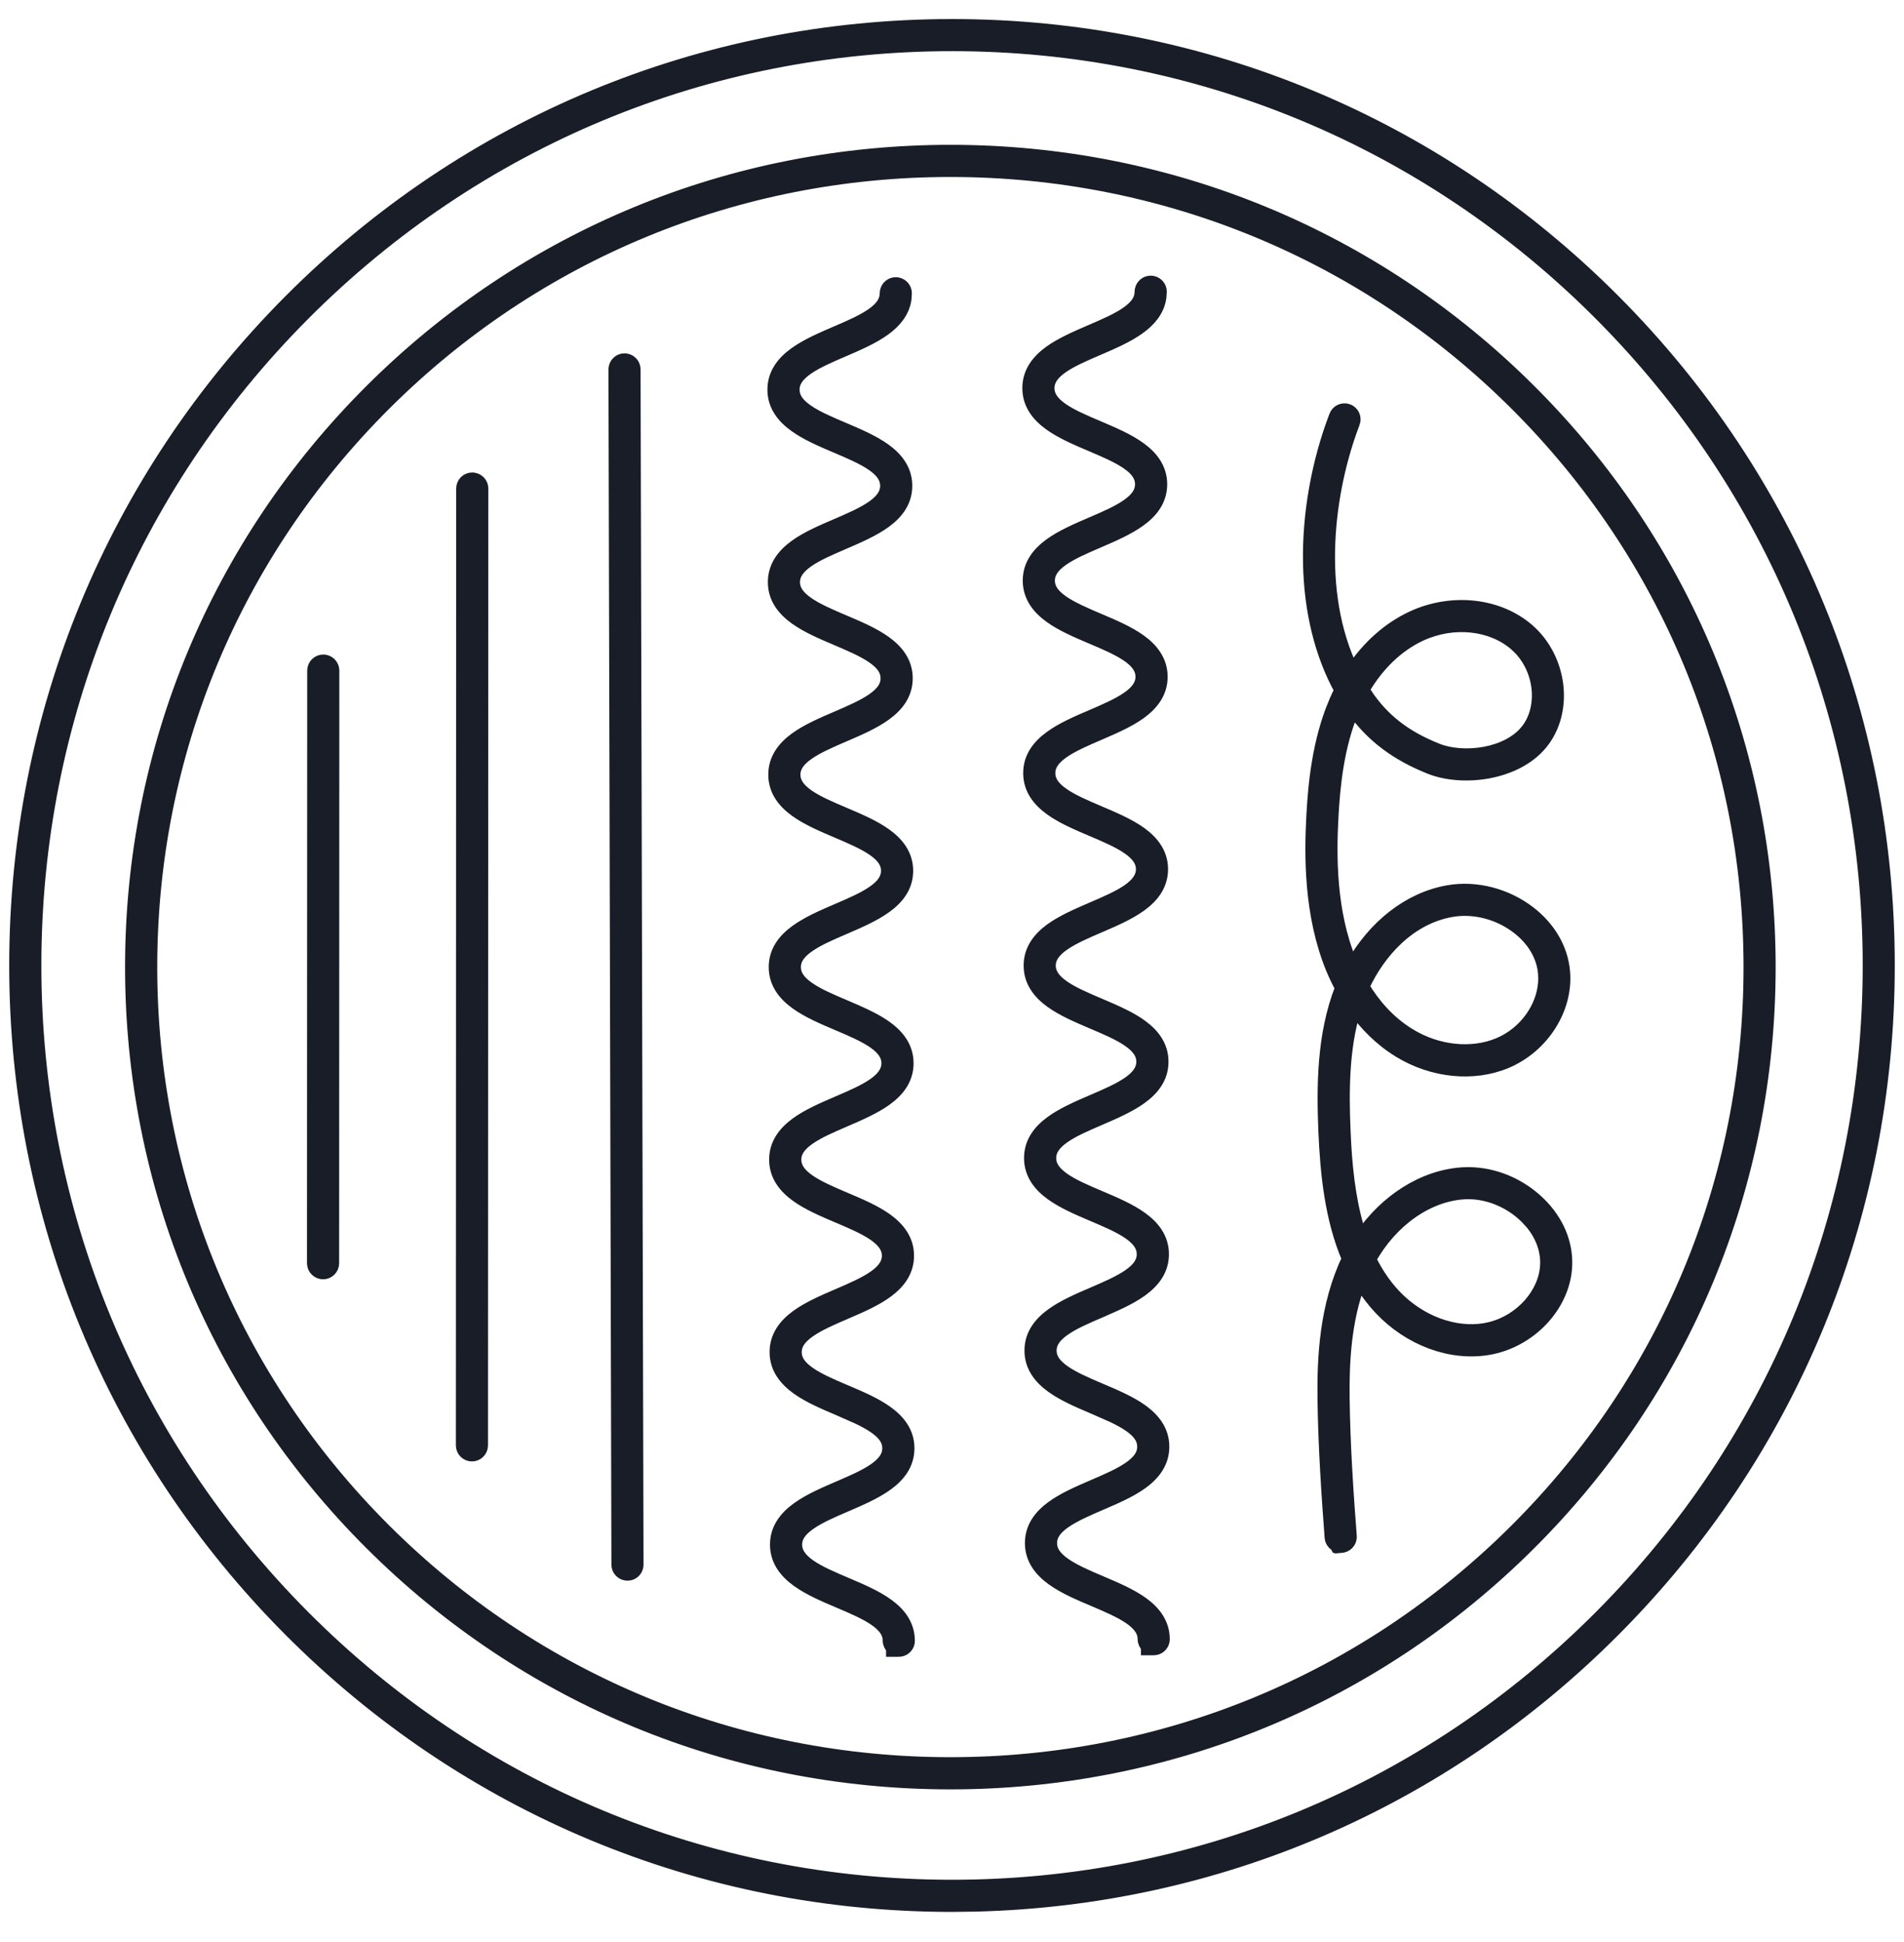 <svg xmlns="http://www.w3.org/2000/svg" fill="none" viewBox="0 0 51 52" height="52" width="51">
<path stroke-width="0.342" stroke="#181D27" fill="#181D27" d="M25.508 0.681C32.208 0.682 38.506 3.303 43.242 8.059C47.978 12.814 50.584 19.136 50.582 25.859C50.58 32.583 47.97 38.903 43.23 43.655C38.64 48.26 32.583 50.859 26.119 51.015L25.492 51.023C18.793 51.021 12.495 48.4 7.759 43.645C3.023 38.889 0.416 32.566 0.418 25.844C0.42 19.121 3.031 12.801 7.771 8.048C12.509 3.296 18.808 0.679 25.508 0.681ZM25.508 1.199C18.947 1.198 12.778 3.759 8.137 8.414C3.496 13.068 0.938 19.259 0.937 25.844C0.935 32.429 3.489 38.621 8.127 43.278C12.765 47.936 18.932 50.502 25.493 50.504C32.054 50.506 38.223 47.944 42.864 43.289C47.505 38.634 50.063 32.444 50.065 25.858C50.066 19.273 47.513 13.081 42.875 8.424C38.237 3.767 32.069 1.201 25.508 1.199Z"></path>
<path stroke-width="0.342" stroke="#181D27" fill="#181D27" d="M25.463 4.049C31.321 4.05 36.83 6.324 40.971 10.452C45.113 14.579 47.393 20.067 47.391 25.902C47.389 31.738 45.105 37.223 40.961 41.348C36.818 45.472 31.308 47.744 25.449 47.742C19.591 47.74 14.082 45.466 9.941 41.339C5.8 37.212 3.519 31.724 3.521 25.888C3.523 20.053 5.807 14.567 9.951 10.442C14.095 6.318 19.605 4.047 25.463 4.049ZM25.463 4.568C19.743 4.566 14.364 6.784 10.318 10.81C6.272 14.838 4.042 20.192 4.041 25.888C4.039 31.585 6.265 36.941 10.308 40.971C14.352 45.001 19.729 47.221 25.45 47.222C31.171 47.224 36.549 45.008 40.595 40.98C44.641 36.953 46.871 31.599 46.873 25.902C46.874 20.206 44.648 14.849 40.605 10.82C36.561 6.79 31.184 4.57 25.463 4.568Z"></path>
<path stroke-width="0.342" stroke="#181D27" fill="#181D27" d="M8.711 17.702C8.829 17.727 8.918 17.831 8.918 17.956L8.913 33.825C8.913 33.968 8.797 34.084 8.654 34.084C8.511 34.084 8.394 33.968 8.394 33.825L8.4 17.956C8.4 17.813 8.516 17.697 8.659 17.697L8.711 17.702Z"></path>
<path stroke-width="0.342" stroke="#181D27" fill="#181D27" d="M12.701 12.828C12.819 12.852 12.909 12.956 12.909 13.082L12.9 38.702C12.9 38.845 12.785 38.961 12.642 38.961C12.498 38.961 12.382 38.845 12.382 38.702L12.39 13.082C12.39 12.938 12.506 12.822 12.649 12.822L12.701 12.828Z"></path>
<path stroke-width="0.342" stroke="#181D27" fill="#181D27" d="M16.78 9.638C16.898 9.662 16.987 9.766 16.987 9.891L17.066 41.895L17.061 41.947C17.037 42.066 16.933 42.154 16.808 42.154C16.665 42.154 16.548 42.039 16.548 41.896L16.469 9.892L16.475 9.839C16.499 9.721 16.603 9.632 16.729 9.632L16.78 9.638Z"></path>
<path stroke-width="0.342" stroke="#181D27" fill="#181D27" d="M35.772 11.137C35.823 11.002 35.973 10.938 36.105 10.986L36.106 10.987C36.242 11.039 36.306 11.189 36.257 11.32L36.256 11.321C35.561 13.134 35.203 15.844 36.222 17.95C36.649 17.313 37.202 16.819 37.837 16.526C38.882 16.045 40.125 16.17 40.929 16.865C41.812 17.629 41.993 19.045 41.283 19.908C40.938 20.328 40.404 20.573 39.862 20.674C39.321 20.774 38.746 20.734 38.303 20.558C37.397 20.196 36.752 19.71 36.242 19C36.237 19.011 36.232 19.022 36.227 19.033C35.829 19.986 35.726 21.04 35.681 21.868C35.624 22.904 35.616 24.412 36.164 25.74C36.179 25.778 36.197 25.816 36.214 25.855C36.803 24.8 37.745 24.053 38.798 23.872C39.539 23.744 40.348 23.955 40.967 24.431C41.498 24.84 41.829 25.401 41.884 26.014C41.974 27.013 41.321 28.025 40.349 28.436C39.469 28.807 38.373 28.694 37.487 28.153C36.972 27.839 36.58 27.431 36.283 27.019C35.966 28.058 35.958 29.195 36.006 30.301L36.026 30.7C36.077 31.52 36.185 32.363 36.447 33.128C37.117 32.14 38.141 31.483 39.198 31.426L39.337 31.423C40.029 31.424 40.732 31.722 41.244 32.23C41.716 32.697 41.969 33.289 41.941 33.898C41.893 34.966 40.972 35.928 39.856 36.112C38.852 36.279 37.754 35.865 36.981 35.05C36.764 34.82 36.579 34.57 36.421 34.307C36.016 35.361 35.969 36.507 35.98 37.435C35.995 38.703 36.089 40.075 36.171 41.131L36.17 41.184C36.154 41.303 36.058 41.4 35.932 41.409L35.92 41.41V41.409H35.807L35.79 41.376C35.715 41.336 35.659 41.26 35.652 41.168C35.572 40.109 35.476 38.725 35.461 37.44C35.448 36.373 35.508 34.964 36.113 33.705C35.656 32.642 35.534 31.424 35.486 30.322C35.432 29.066 35.444 27.709 35.921 26.476L35.93 26.451C35.833 26.271 35.752 26.098 35.685 25.938C35.092 24.5 35.105 22.899 35.163 21.839C35.209 20.99 35.317 19.866 35.749 18.832H35.75C35.8 18.712 35.854 18.595 35.912 18.48C35.385 17.527 35.098 16.36 35.073 15.075C35.048 13.774 35.297 12.377 35.772 11.137ZM39.227 31.942C38.255 31.995 37.272 32.674 36.693 33.718C36.868 34.073 37.084 34.402 37.358 34.691C38.025 35.394 38.953 35.734 39.772 35.599L39.938 35.563C40.755 35.354 41.39 34.63 41.424 33.874V33.873C41.442 33.48 41.3 33.083 41.013 32.74L40.88 32.597C40.433 32.154 39.814 31.911 39.227 31.942ZM40.651 24.84C40.143 24.449 39.481 24.28 38.888 24.382C37.74 24.579 36.928 25.511 36.51 26.419C36.792 26.885 37.193 27.365 37.758 27.709H37.759C38.515 28.17 39.432 28.257 40.148 27.956L40.291 27.889C40.944 27.55 41.372 26.872 41.374 26.202L41.368 26.059C41.328 25.603 41.078 25.168 40.651 24.84ZM40.59 17.257C39.953 16.706 38.934 16.591 38.055 16.996C37.442 17.279 36.908 17.789 36.511 18.469C36.533 18.504 36.555 18.541 36.579 18.577H36.578C37.038 19.267 37.625 19.728 38.496 20.074C38.841 20.212 39.31 20.249 39.763 20.167C40.216 20.084 40.628 19.886 40.882 19.578H40.883C41.37 18.985 41.294 17.989 40.713 17.374L40.59 17.257Z"></path>
<path stroke-width="0.342" stroke="#181D27" fill="#181D27" d="M24.046 7.599C24.164 7.623 24.254 7.727 24.254 7.852L24.244 8.007C24.193 8.356 23.97 8.615 23.693 8.817C23.38 9.045 22.971 9.22 22.593 9.383C22.215 9.545 21.87 9.694 21.618 9.871C21.368 10.046 21.245 10.224 21.246 10.435C21.246 10.647 21.37 10.824 21.621 10.998C21.873 11.174 22.219 11.321 22.598 11.482C22.977 11.643 23.386 11.817 23.7 12.043C24.017 12.273 24.264 12.578 24.265 13.006C24.266 13.434 24.021 13.74 23.705 13.971C23.392 14.198 22.983 14.374 22.605 14.537C22.227 14.7 21.881 14.848 21.629 15.025C21.38 15.201 21.257 15.378 21.257 15.59C21.258 15.801 21.382 15.978 21.632 16.152C21.885 16.328 22.23 16.476 22.609 16.637C22.988 16.798 23.398 16.971 23.711 17.197C24.029 17.427 24.276 17.732 24.277 18.16C24.278 18.588 24.033 18.894 23.716 19.125C23.404 19.353 22.994 19.529 22.616 19.691C22.238 19.854 21.893 20.003 21.641 20.18C21.391 20.355 21.268 20.533 21.269 20.744C21.27 20.956 21.393 21.133 21.643 21.307C21.896 21.482 22.241 21.63 22.621 21.791C23 21.952 23.41 22.125 23.723 22.352C24.041 22.581 24.287 22.886 24.289 23.314C24.29 23.742 24.044 24.048 23.727 24.278C23.415 24.506 23.005 24.682 22.627 24.845C22.249 25.007 21.905 25.156 21.653 25.333C21.403 25.508 21.28 25.686 21.281 25.898C21.282 26.109 21.405 26.286 21.656 26.46C21.908 26.636 22.253 26.783 22.632 26.944L22.92 27.068C23.21 27.196 23.5 27.335 23.735 27.505C24.052 27.734 24.299 28.04 24.3 28.468C24.301 28.896 24.055 29.202 23.739 29.433C23.426 29.66 23.017 29.836 22.639 29.999C22.261 30.162 21.916 30.311 21.665 30.487C21.415 30.663 21.292 30.84 21.293 31.052C21.293 31.263 21.416 31.44 21.666 31.614C21.919 31.79 22.265 31.938 22.644 32.099C23.023 32.26 23.433 32.433 23.747 32.659C24.064 32.889 24.311 33.194 24.312 33.622C24.313 34.05 24.067 34.357 23.75 34.588C23.438 34.816 23.029 34.991 22.651 35.153C22.273 35.316 21.927 35.466 21.675 35.643C21.426 35.818 21.303 35.995 21.303 36.206V36.207C21.304 36.419 21.428 36.595 21.678 36.77C21.931 36.945 22.276 37.093 22.655 37.254H22.656C23.034 37.415 23.444 37.588 23.757 37.815C24.075 38.044 24.322 38.349 24.323 38.777C24.324 39.206 24.079 39.512 23.762 39.743C23.45 39.971 23.04 40.146 22.663 40.309C22.284 40.471 21.939 40.621 21.687 40.798C21.437 40.973 21.314 41.15 21.315 41.361C21.316 41.573 21.439 41.751 21.69 41.925C21.942 42.101 22.288 42.248 22.666 42.409C23.045 42.57 23.456 42.743 23.769 42.97C24.087 43.199 24.333 43.504 24.334 43.933L24.33 43.985C24.305 44.103 24.201 44.192 24.076 44.192H23.905V44.126C23.851 44.078 23.816 44.01 23.816 43.933L23.81 43.855C23.783 43.677 23.661 43.523 23.442 43.37C23.189 43.194 22.843 43.047 22.464 42.886C22.085 42.725 21.675 42.551 21.362 42.324C21.044 42.095 20.797 41.789 20.796 41.361C20.795 40.933 21.041 40.627 21.357 40.397C21.669 40.169 22.079 39.993 22.457 39.83C22.836 39.667 23.18 39.519 23.432 39.342C23.682 39.166 23.805 38.989 23.804 38.777L23.798 38.699C23.771 38.521 23.649 38.367 23.43 38.215C23.304 38.127 23.154 38.046 22.989 37.967L22.453 37.73C22.074 37.569 21.664 37.396 21.35 37.169C21.033 36.939 20.786 36.634 20.785 36.206C20.784 35.778 21.03 35.472 21.346 35.241C21.659 35.014 22.068 34.838 22.446 34.676C22.824 34.513 23.168 34.364 23.42 34.188C23.67 34.012 23.793 33.834 23.793 33.623C23.792 33.411 23.669 33.235 23.419 33.06C23.166 32.885 22.82 32.737 22.441 32.576C22.062 32.415 21.652 32.241 21.338 32.015C21.021 31.785 20.774 31.48 20.773 31.052C20.772 30.624 21.018 30.318 21.334 30.087C21.647 29.859 22.056 29.684 22.434 29.521C22.812 29.359 23.158 29.21 23.41 29.033C23.659 28.858 23.781 28.68 23.781 28.469C23.78 28.257 23.657 28.08 23.407 27.906C23.154 27.73 22.808 27.583 22.429 27.422C22.05 27.261 21.64 27.087 21.327 26.86C21.009 26.631 20.764 26.326 20.762 25.898C20.761 25.47 21.006 25.163 21.323 24.933C21.635 24.705 22.044 24.53 22.422 24.367C22.801 24.204 23.146 24.056 23.398 23.879C23.648 23.704 23.771 23.526 23.77 23.314C23.77 23.103 23.646 22.926 23.395 22.752C23.142 22.576 22.797 22.429 22.419 22.268C22.04 22.107 21.629 21.933 21.316 21.707C20.998 21.478 20.752 21.172 20.75 20.744C20.75 20.316 20.995 20.01 21.311 19.779C21.623 19.552 22.033 19.377 22.411 19.214H22.412C22.79 19.051 23.134 18.902 23.386 18.726C23.636 18.55 23.759 18.373 23.758 18.161L23.752 18.083C23.725 17.905 23.603 17.751 23.384 17.599C23.132 17.423 22.786 17.276 22.407 17.114C22.028 16.953 21.618 16.779 21.304 16.553C20.987 16.323 20.74 16.019 20.739 15.591C20.738 15.163 20.983 14.856 21.299 14.625C21.612 14.397 22.022 14.222 22.4 14.06C22.778 13.897 23.123 13.748 23.375 13.571C23.624 13.396 23.747 13.218 23.747 13.007C23.746 12.795 23.623 12.619 23.373 12.444C23.12 12.269 22.774 12.121 22.395 11.96C22.016 11.799 21.606 11.625 21.293 11.398C20.975 11.169 20.728 10.864 20.727 10.437C20.726 10.008 20.972 9.701 21.289 9.471C21.601 9.243 22.01 9.068 22.388 8.905C22.766 8.743 23.111 8.594 23.363 8.417C23.613 8.242 23.735 8.064 23.735 7.853L23.741 7.8C23.765 7.682 23.869 7.593 23.995 7.593L24.046 7.599Z"></path>
<path stroke-width="0.342" stroke="#181D27" fill="#181D27" d="M28.131 36.165C28.131 36.376 28.255 36.553 28.506 36.727C28.759 36.903 29.104 37.051 29.482 37.212H29.483C29.862 37.373 30.272 37.546 30.585 37.772C30.902 38.002 31.149 38.307 31.15 38.735C31.151 39.163 30.906 39.47 30.59 39.701C30.277 39.929 29.868 40.104 29.49 40.266C29.112 40.429 28.767 40.579 28.515 40.756C28.265 40.931 28.142 41.108 28.143 41.319V41.32C28.143 41.532 28.267 41.708 28.518 41.883C28.77 42.058 29.115 42.207 29.494 42.368C29.873 42.529 30.283 42.702 30.597 42.928C30.914 43.158 31.161 43.463 31.162 43.891L31.157 43.944C31.133 44.062 31.028 44.151 30.903 44.151H30.732V44.085C30.678 44.037 30.644 43.969 30.644 43.891L30.638 43.813C30.61 43.635 30.488 43.481 30.27 43.329C30.017 43.153 29.671 43.005 29.292 42.844C28.913 42.684 28.503 42.51 28.189 42.283C27.872 42.053 27.625 41.748 27.624 41.32C27.623 40.892 27.868 40.586 28.185 40.355C28.497 40.127 28.907 39.952 29.285 39.789C29.663 39.626 30.008 39.477 30.26 39.3C30.51 39.125 30.633 38.948 30.632 38.736L30.626 38.658C30.599 38.48 30.477 38.326 30.258 38.174C30.131 38.086 29.982 38.005 29.816 37.925L29.28 37.689C28.901 37.528 28.491 37.354 28.178 37.128C27.86 36.898 27.613 36.593 27.612 36.165C27.611 35.737 27.857 35.431 28.174 35.2C28.486 34.972 28.896 34.797 29.273 34.635C29.651 34.472 29.996 34.323 30.248 34.146C30.498 33.971 30.621 33.793 30.62 33.582L30.614 33.504C30.587 33.326 30.465 33.172 30.246 33.019C29.993 32.843 29.648 32.696 29.269 32.535C28.89 32.374 28.48 32.2 28.166 31.973C27.849 31.744 27.602 31.439 27.601 31.011C27.6 30.582 27.846 30.276 28.162 30.046C28.475 29.818 28.884 29.643 29.262 29.48C29.64 29.318 29.985 29.169 30.237 28.992C30.487 28.817 30.609 28.639 30.608 28.427C30.608 28.216 30.485 28.039 30.234 27.865C29.982 27.689 29.636 27.542 29.257 27.381C28.878 27.22 28.468 27.046 28.154 26.819C27.837 26.59 27.591 26.285 27.59 25.857C27.589 25.429 27.834 25.122 28.15 24.891C28.463 24.664 28.872 24.489 29.25 24.326C29.628 24.163 29.974 24.015 30.226 23.838C30.475 23.662 30.598 23.485 30.598 23.273C30.597 23.062 30.473 22.885 30.223 22.711C29.97 22.535 29.625 22.387 29.246 22.226C28.867 22.065 28.457 21.892 28.144 21.666C27.826 21.436 27.579 21.131 27.578 20.703C27.577 20.275 27.822 19.969 28.139 19.738C28.451 19.51 28.86 19.335 29.238 19.173H29.239C29.617 19.01 29.962 18.861 30.214 18.684C30.464 18.509 30.587 18.331 30.586 18.12L30.58 18.042C30.553 17.864 30.431 17.71 30.212 17.557C29.959 17.382 29.613 17.234 29.234 17.073C28.855 16.912 28.445 16.738 28.132 16.512C27.814 16.282 27.568 15.977 27.566 15.55C27.565 15.121 27.81 14.815 28.127 14.584C28.439 14.356 28.85 14.181 29.227 14.018C29.606 13.856 29.95 13.707 30.202 13.53C30.452 13.355 30.575 13.177 30.574 12.966C30.574 12.754 30.451 12.577 30.2 12.403C29.947 12.227 29.602 12.08 29.223 11.919C28.844 11.758 28.434 11.584 28.12 11.357C27.803 11.128 27.556 10.823 27.555 10.395C27.554 9.967 27.8 9.66 28.116 9.429C28.429 9.202 28.838 9.027 29.216 8.864C29.594 8.701 29.939 8.553 30.19 8.376C30.44 8.2 30.563 8.023 30.562 7.811L30.568 7.759C30.593 7.641 30.697 7.552 30.822 7.552L30.874 7.557C30.992 7.581 31.082 7.685 31.082 7.81L31.071 7.966C31.021 8.314 30.797 8.574 30.52 8.776C30.208 9.004 29.799 9.179 29.421 9.342C29.043 9.504 28.697 9.653 28.445 9.83C28.196 10.005 28.073 10.183 28.073 10.394C28.074 10.606 28.198 10.783 28.448 10.957C28.701 11.133 29.047 11.28 29.426 11.441C29.804 11.602 30.214 11.775 30.527 12.002C30.845 12.231 31.092 12.537 31.093 12.965C31.094 13.393 30.849 13.699 30.532 13.929C30.22 14.157 29.811 14.333 29.433 14.496C29.054 14.659 28.709 14.807 28.457 14.984C28.207 15.159 28.084 15.337 28.085 15.549C28.085 15.76 28.209 15.937 28.46 16.111C28.713 16.287 29.058 16.434 29.436 16.596C29.815 16.756 30.226 16.93 30.539 17.156C30.857 17.386 31.103 17.691 31.105 18.119C31.106 18.547 30.86 18.853 30.544 19.084C30.232 19.311 29.821 19.487 29.443 19.65C29.065 19.813 28.721 19.962 28.469 20.138C28.219 20.314 28.096 20.491 28.097 20.703C28.097 20.914 28.22 21.091 28.471 21.265C28.723 21.441 29.069 21.588 29.448 21.75C29.827 21.911 30.237 22.084 30.551 22.31C30.868 22.54 31.115 22.845 31.116 23.272C31.117 23.701 30.871 24.006 30.555 24.237C30.242 24.465 29.833 24.641 29.455 24.803C29.077 24.966 28.732 25.115 28.48 25.292C28.231 25.467 28.108 25.645 28.108 25.856C28.109 26.068 28.233 26.245 28.483 26.419C28.736 26.594 29.081 26.742 29.46 26.903L29.748 27.027C30.038 27.154 30.328 27.294 30.562 27.464C30.88 27.693 31.127 27.998 31.128 28.427C31.129 28.855 30.883 29.161 30.566 29.391C30.254 29.619 29.845 29.795 29.467 29.958C29.089 30.12 28.744 30.269 28.492 30.446C28.242 30.621 28.119 30.799 28.12 31.011C28.12 31.222 28.244 31.399 28.494 31.573C28.747 31.749 29.093 31.896 29.472 32.057C29.851 32.218 30.261 32.391 30.574 32.618C30.892 32.847 31.139 33.153 31.14 33.581C31.141 34.009 30.895 34.315 30.578 34.546C30.266 34.773 29.856 34.948 29.479 35.111V35.112C29.1 35.275 28.755 35.423 28.503 35.6C28.253 35.776 28.13 35.953 28.131 36.164V36.165Z"></path>
</svg>
